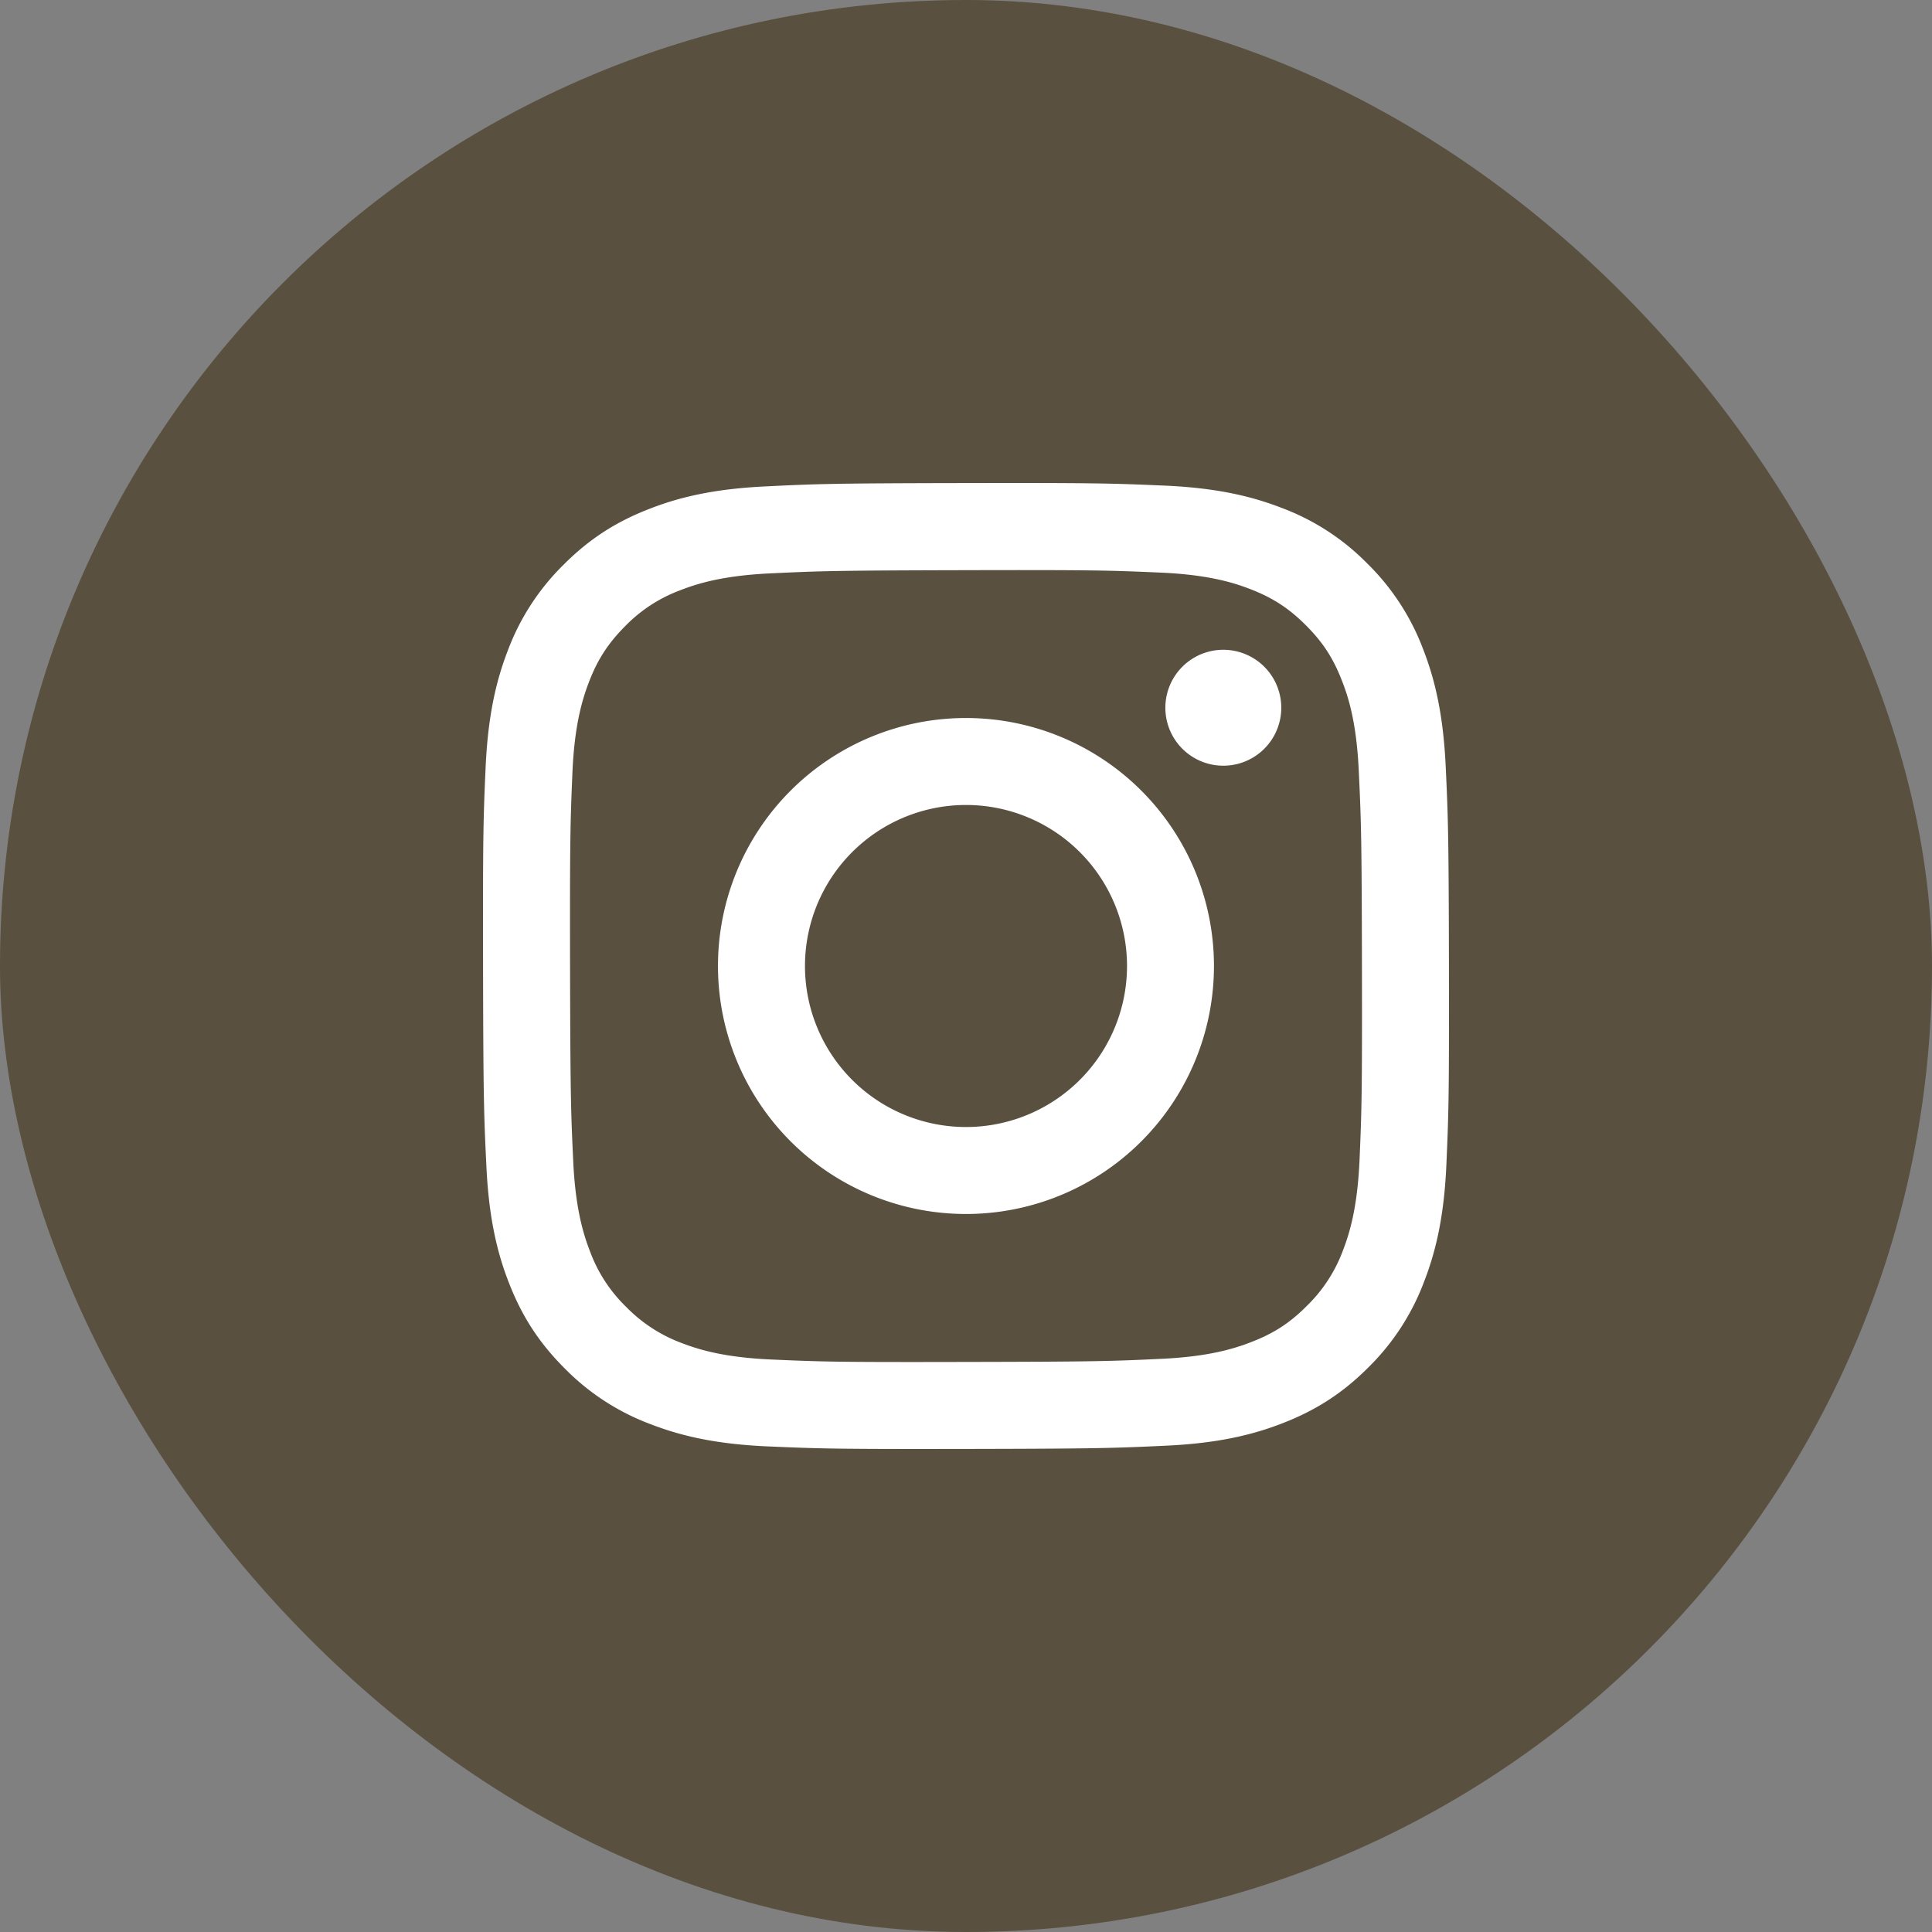 <svg width="32" height="32" fill="none" xmlns="http://www.w3.org/2000/svg"><rect width="100%" height="100%" fill="#808080" stroke="none"/><rect width="32" height="32" rx="16" fill="#59503F"/><g clip-path="url(#clip0_5401_14235)"><path d="M12.687 8.056c-.851.04-1.433.176-1.94.376-.527.205-.973.48-1.416.925a3.919 3.919 0 00-.92 1.418c-.197.509-.33 1.09-.368 1.942-.038.852-.046 1.126-.042 3.298.004 2.173.014 2.445.055 3.299.04.85.176 1.432.376 1.94.205.526.48.972.925 1.415a3.91 3.91 0 001.419.92c.509.197 1.09.331 1.942.368.852.037 1.126.046 3.298.042 2.172-.004 2.445-.014 3.298-.054.854-.04 1.432-.177 1.94-.376.526-.206.972-.48 1.415-.925a3.92 3.92 0 00.92-1.42c.197-.508.331-1.09.368-1.94.037-.855.046-1.127.042-3.3-.004-2.172-.014-2.444-.054-3.297-.041-.853-.177-1.432-.376-1.941a3.928 3.928 0 00-.925-1.415 3.905 3.905 0 00-1.419-.92c-.509-.197-1.09-.331-1.942-.368-.852-.037-1.126-.046-3.298-.042-2.173.004-2.445.013-3.298.055zm.093 14.462c-.78-.034-1.203-.163-1.486-.272a2.491 2.491 0 01-.92-.597 2.466 2.466 0 01-.6-.918c-.11-.283-.242-.706-.279-1.486-.04-.843-.048-1.096-.053-3.232-.004-2.135.004-2.388.04-3.232.034-.779.165-1.203.273-1.485.144-.374.317-.64.596-.921a2.47 2.47 0 01.92-.6c.281-.11.704-.241 1.484-.278.844-.04 1.096-.048 3.232-.053 2.136-.005 2.389.003 3.233.04.78.034 1.204.163 1.485.272.374.144.64.317.921.597.281.28.455.545.6.92.111.28.242.703.279 1.483.04.844.049 1.097.053 3.232.004 2.136-.004 2.39-.04 3.232-.035.78-.164 1.204-.273 1.487a2.48 2.48 0 01-.597.92c-.28.282-.545.455-.919.6-.281.11-.705.242-1.484.279-.844.04-1.096.048-3.233.052-2.136.005-2.388-.003-3.232-.04m6.522-10.794a.96.96 0 101.92-.003.96.96 0 00-1.92.003zm-7.41 4.284a4.107 4.107 0 108.215-.016 4.107 4.107 0 00-8.215.016zm1.441-.003a2.667 2.667 0 115.334-.01 2.667 2.667 0 01-5.334.01z" fill="#fff"/></g><defs><clipPath id="clip0_5401_14235"><path fill="#fff" transform="translate(8 8)" d="M0 0h16v16H0z"/></clipPath></defs></svg>